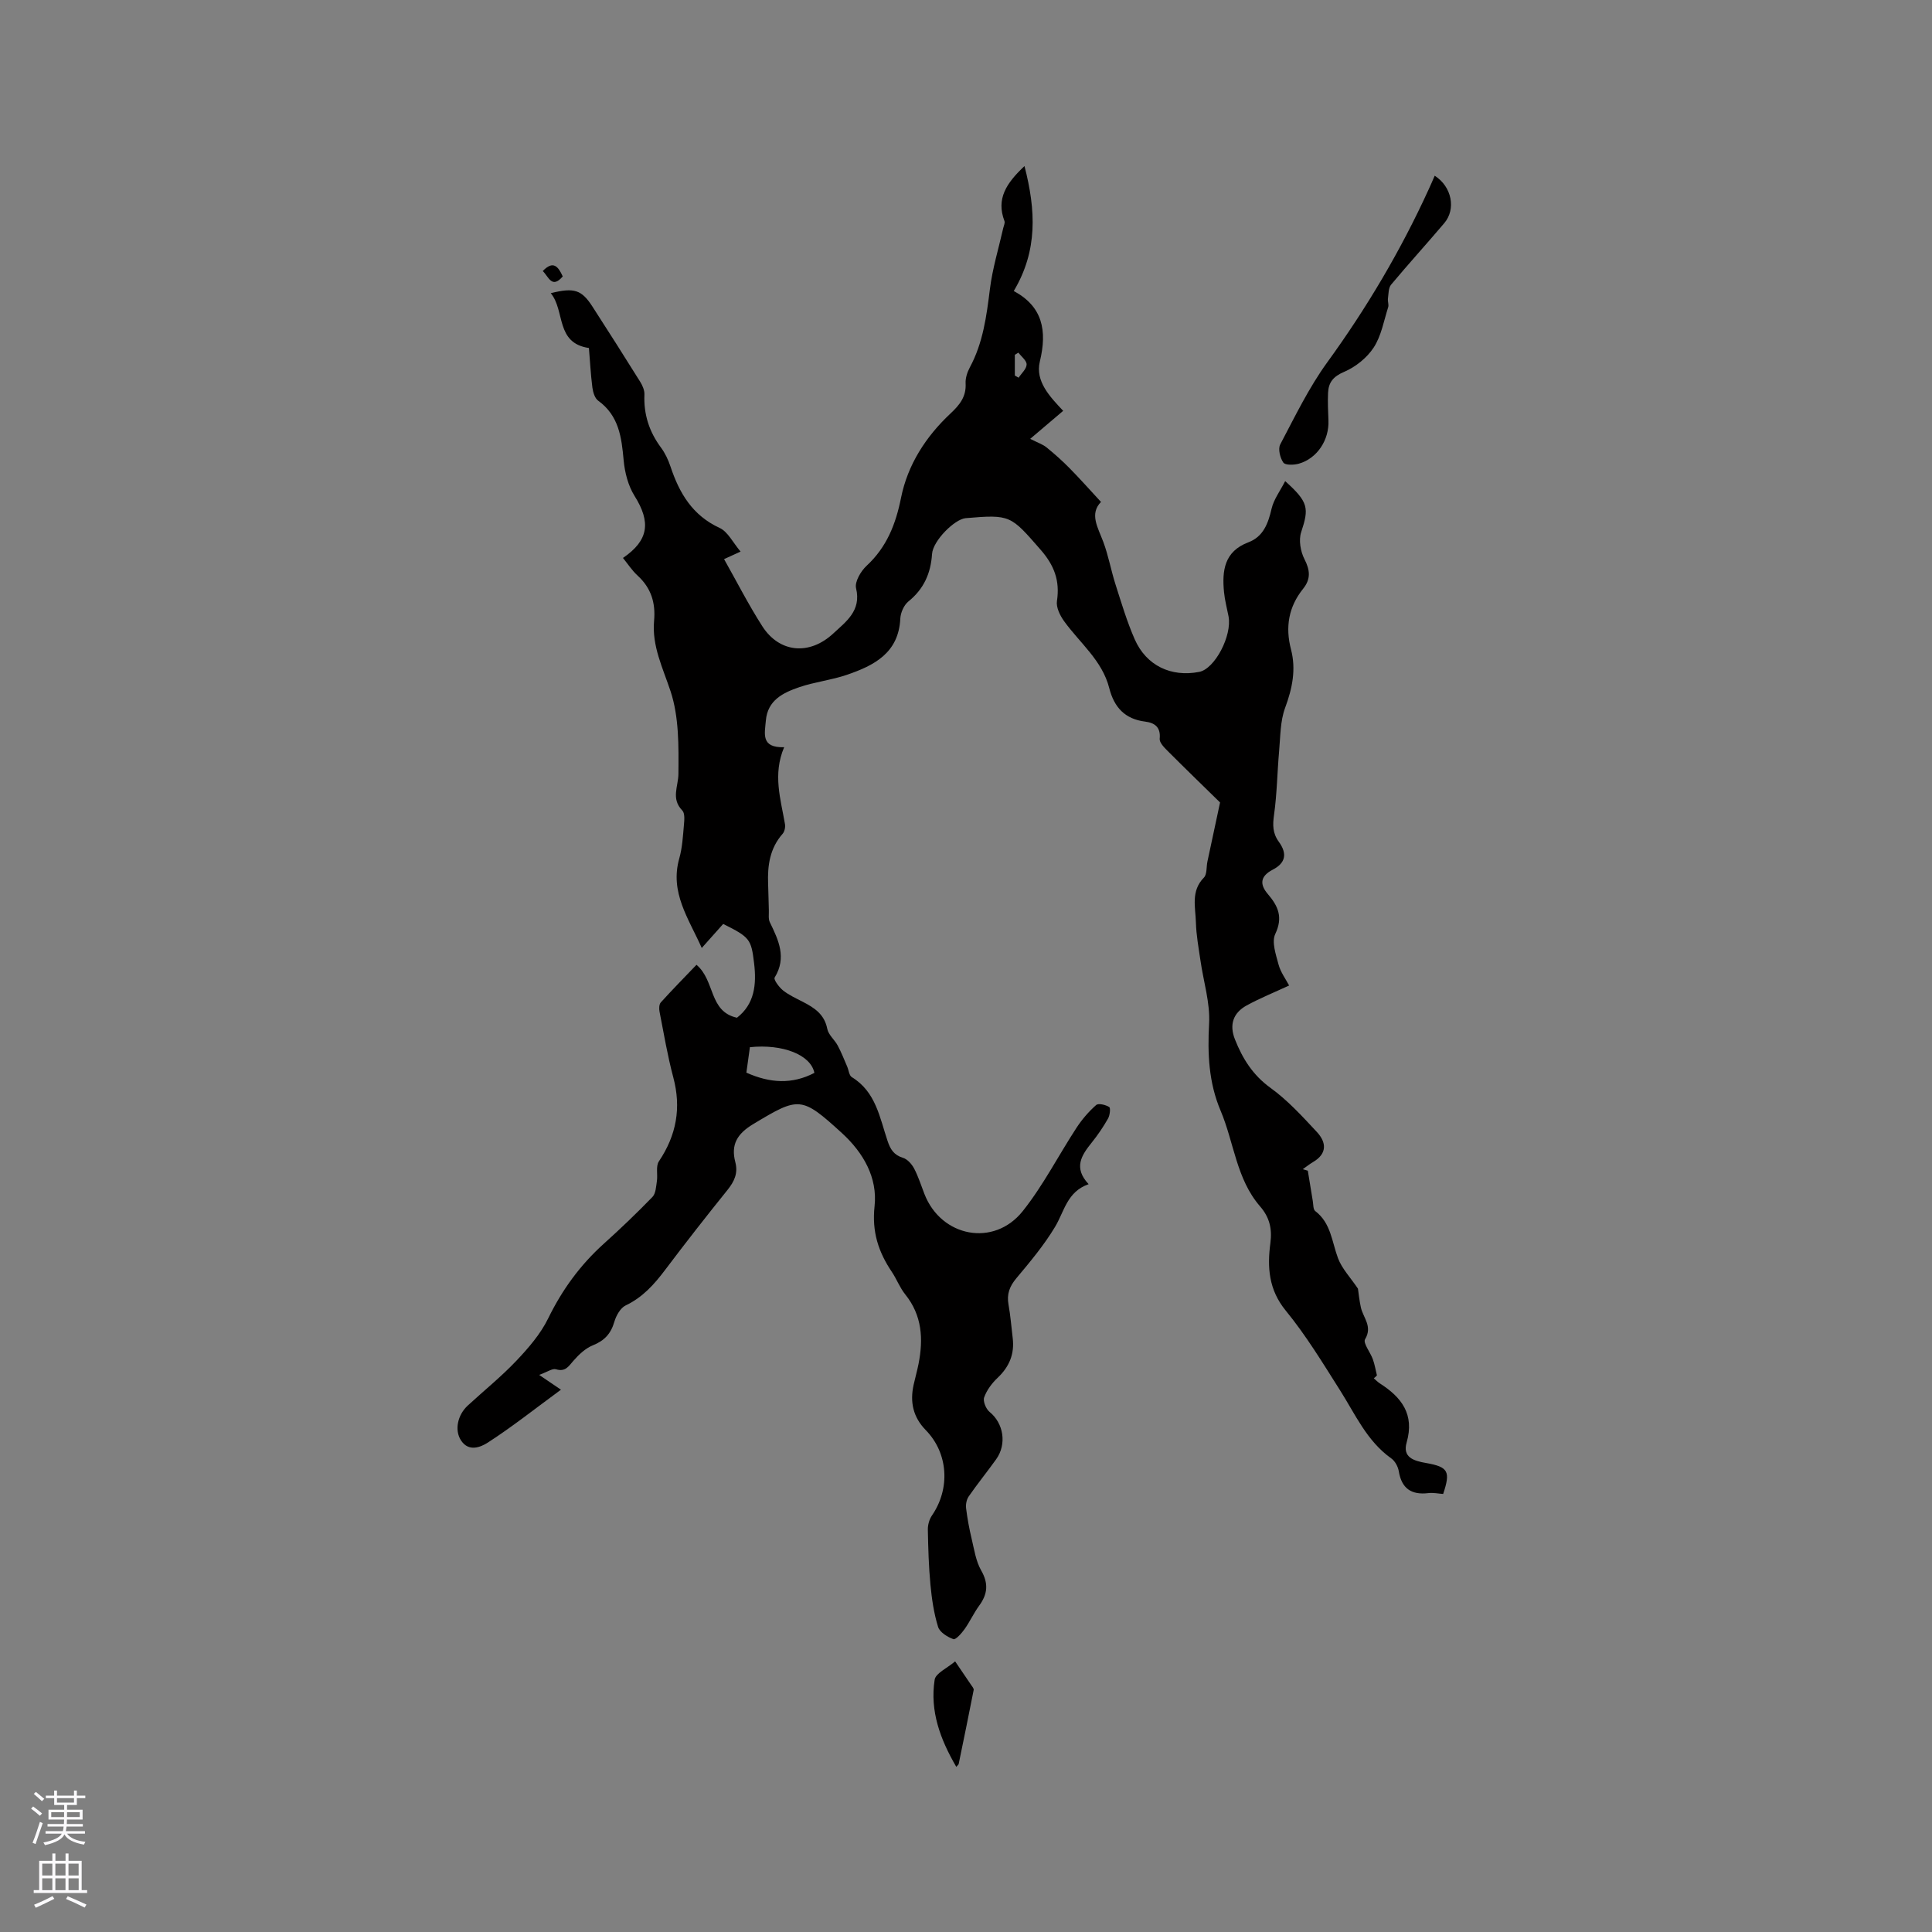 <svg enable-background="new 0 0 400 400" viewBox="0 0 400 400" xmlns="http://www.w3.org/2000/svg"><rect x="0" y="0" width="400" height="400" fill="#808080" stroke="none"/><g fill="#010000"><path d="m284.43 285.36c.4.34.77.74 1.21 1.03 4.52 2.88 7.27 6.41 5.59 12.26-.88 3.07 1.43 3.8 4.02 4.25 4.64.81 5.09 1.76 3.54 6.41-.98-.07-2.04-.3-3.05-.18-3.52.42-5.55-.93-6.14-4.54-.16-.95-.78-2.1-1.55-2.64-5.05-3.59-7.44-9.11-10.6-14.09-3.56-5.62-7.04-11.37-11.24-16.5-3.57-4.36-3.85-9.01-3.19-14.01.39-2.95-.18-5.33-2.14-7.59-4.92-5.67-5.38-13.23-8.17-19.81-2.46-5.8-2.72-11.77-2.38-18.02.24-4.31-1.17-8.71-1.79-13.08-.38-2.62-.87-5.25-.94-7.88-.09-3.15-1.08-6.49 1.65-9.27.68-.69.49-2.22.74-3.35.75-3.53 1.51-7.06 2.61-12.21-2.9-2.84-6.95-6.76-10.94-10.75-.68-.68-1.63-1.68-1.56-2.43.25-2.42-1.04-3.31-3.01-3.56-4.21-.53-6.42-2.96-7.44-6.96-1.45-5.7-6.08-9.31-9.34-13.83-.85-1.17-1.68-2.88-1.48-4.18.64-4.2-.56-7.38-3.38-10.61-6.2-7.1-6.21-7.34-15.52-6.54-2.28.2-6.78 4.67-6.96 7.42-.27 4.03-1.71 7.25-4.9 9.83-.92.75-1.61 2.31-1.67 3.53-.34 7.15-5.44 9.73-11.08 11.66-3.19 1.09-6.63 1.46-9.83 2.55-3.33 1.14-6.58 2.68-6.93 6.94-.22 2.65-1.09 5.64 3.79 5.49-2.4 5.65-.71 10.76.17 15.92.11.63-.08 1.54-.48 2-2.66 3.01-3.16 6.6-3.01 10.4.07 1.8.09 3.6.15 5.41.03.85-.14 1.81.21 2.52 1.8 3.7 3.53 7.31.99 11.45-.25.4.91 1.99 1.72 2.64 1.23.98 2.71 1.65 4.12 2.38 2.4 1.23 4.48 2.59 5.06 5.6.24 1.24 1.52 2.25 2.16 3.45.75 1.4 1.33 2.89 1.96 4.35.32.74.4 1.85.96 2.19 4.97 3.03 5.77 8.36 7.4 13.21.58 1.73 1.3 2.91 3.18 3.49.93.28 1.83 1.3 2.32 2.22.88 1.68 1.45 3.52 2.14 5.29 3.47 8.9 14.36 11.03 20.34 3.54 4.25-5.33 7.4-11.54 11.15-17.28 1.13-1.72 2.51-3.33 4.05-4.69.47-.42 1.97-.06 2.71.41.31.19.14 1.71-.24 2.38-.99 1.74-2.13 3.43-3.39 4.99-2.1 2.62-3.83 5.19-.63 8.6-4.49 1.57-5.03 5.65-6.96 8.85-2.27 3.78-5.15 7.22-7.99 10.61-1.42 1.69-2.03 3.3-1.64 5.46.41 2.29.59 4.62.87 6.94.4 3.29-.7 5.94-3.12 8.23-1.18 1.11-2.25 2.55-2.79 4.05-.29.8.38 2.41 1.13 3.02 2.87 2.32 3.62 6.64 1.34 9.82-1.85 2.58-3.86 5.06-5.67 7.67-.45.65-.64 1.66-.54 2.46.26 2.12.65 4.23 1.15 6.31.53 2.22.87 4.62 1.97 6.55 1.57 2.73 1.33 4.92-.43 7.32-1.12 1.53-1.91 3.3-3.01 4.84-.61.86-1.84 2.24-2.31 2.07-1.24-.45-2.83-1.43-3.17-2.54-.87-2.8-1.3-5.78-1.58-8.71-.36-3.79-.47-7.62-.54-11.43-.02-.97.3-2.11.84-2.91 3.84-5.58 3.4-12.91-1.27-17.69-2.63-2.69-3.3-5.81-2.52-9.36.32-1.45.73-2.87 1.02-4.33 1.02-5.17.75-10.07-2.76-14.42-1.12-1.39-1.76-3.15-2.76-4.64-2.78-4.13-4.16-8.3-3.58-13.61.64-5.89-2.3-11.06-6.75-15.13-8.42-7.69-8.9-7.57-18.37-1.87-3.35 2.01-4.66 4.27-3.71 7.88.6 2.3-.21 4-1.63 5.77-4.39 5.45-8.7 10.96-12.91 16.55-2.26 3-4.65 5.67-8.15 7.34-1.1.52-1.99 2.12-2.36 3.4-.71 2.45-2.04 3.9-4.44 4.86-1.55.62-2.93 1.94-4.06 3.24-1.02 1.18-1.67 2.3-3.59 1.72-.73-.22-1.75.55-3.47 1.17 1.65 1.12 2.67 1.81 4.51 3.06-5.45 4-10.12 7.71-15.11 10.93-1.47.95-4 2.05-5.61-.47-1.34-2.1-.69-5.22 1.42-7.17 3.35-3.09 6.93-5.97 10.06-9.27 2.51-2.65 5.02-5.55 6.6-8.79 2.89-5.92 6.62-11.04 11.49-15.43 3.47-3.12 6.84-6.35 10.09-9.7.69-.72.75-2.13.92-3.26.21-1.38-.26-3.11.42-4.12 3.63-5.41 4.67-11.08 2.97-17.41-1.19-4.46-1.95-9.03-2.84-13.57-.12-.61-.1-1.52.26-1.92 2.4-2.65 4.91-5.2 7.39-7.79 3.9 3.29 2.53 9.68 8.38 10.96 3.63-2.81 4.08-6.86 3.55-11.26-.6-5.01-.86-5.39-6.4-8.16-1.36 1.53-2.76 3.1-4.44 4.98-2.7-6.1-6.66-11.48-4.65-18.56.63-2.22.75-4.6.96-6.92.09-1 .22-2.42-.34-2.99-2.38-2.45-.82-4.96-.8-7.59.05-5.72.13-11.76-1.62-17.07-1.6-4.84-3.89-9.38-3.42-14.6.34-3.76-.62-6.81-3.42-9.38-1.15-1.05-2.02-2.41-3.02-3.64 5.34-3.65 5.81-7.4 2.4-12.84-1.33-2.12-2.03-4.86-2.26-7.38-.43-4.76-.98-9.24-5.27-12.34-.7-.5-1.07-1.75-1.2-2.7-.35-2.72-.49-5.47-.72-8.21-6.97-1.02-4.89-7.7-7.9-11.35 4.86-1.21 6.38-.71 8.64 2.79 3.33 5.16 6.63 10.35 9.88 15.56.48.77.91 1.77.87 2.64-.17 4.09.98 7.67 3.41 10.95.87 1.17 1.53 2.57 1.99 3.96 1.83 5.5 4.54 10.11 10.17 12.7 1.71.79 2.75 3.03 4.34 4.9-1.54.7-2.55 1.16-3.42 1.56 2.61 4.62 5.04 9.41 7.92 13.9 3.51 5.48 9.74 6.13 14.74 1.45 2.56-2.39 5.8-4.66 4.67-9.32-.32-1.32.98-3.54 2.18-4.65 4.17-3.87 6.03-8.59 7.13-14.08 1.38-6.86 5.14-12.68 10.26-17.47 1.89-1.77 3.26-3.47 3.11-6.22-.06-1.09.35-2.33.88-3.32 2.73-5.07 3.45-10.59 4.15-16.2.53-4.26 1.81-8.43 2.76-12.63.11-.49.4-1.06.25-1.46-1.74-4.59.37-7.82 4.15-11.38 2.36 9.17 2.77 17.49-2.22 25.87 5.99 3.22 6.94 8.21 5.4 14.59-1 4.12 2.11 7.32 4.83 10.22-2.19 1.86-4.29 3.64-6.83 5.8 1.58.8 2.59 1.13 3.36 1.75 1.65 1.34 3.25 2.76 4.74 4.27 2.17 2.2 4.22 4.51 6.56 7.04-2.43 2.49-.64 5.29.47 8.26 1.07 2.85 1.6 5.9 2.53 8.81 1.22 3.82 2.37 7.7 3.98 11.37 2.4 5.45 7.53 7.88 13.35 6.75 3.23-.62 6.85-7.51 6.07-11.53-.32-1.66-.77-3.31-.93-4.99-.43-4.43.04-8.42 5.04-10.31 3.1-1.17 4.1-3.9 4.81-6.97.45-1.93 1.77-3.66 2.81-5.7 4.85 4.36 4.96 5.59 3.31 10.58-.54 1.63-.13 3.98.68 5.57 1.18 2.29 1.34 4.13-.27 6.13-3.01 3.75-3.73 7.93-2.51 12.57 1.08 4.15.27 8.07-1.22 12.09-1.02 2.75-.97 5.92-1.24 8.92-.39 4.4-.44 8.84-1.05 13.2-.3 2.13-.32 3.82 1 5.63 1.77 2.45 1.39 4.38-1.26 5.75-2.69 1.39-2.69 3.11-1.03 5.05 2.15 2.52 3.18 4.81 1.54 8.27-.78 1.65.13 4.26.68 6.33.42 1.58 1.48 2.99 2.19 4.34-3.07 1.42-6.01 2.61-8.78 4.12-2.8 1.53-3.65 3.98-2.44 7.03 1.58 3.99 3.7 7.39 7.36 10.04 3.55 2.56 6.59 5.9 9.6 9.13 2.01 2.16 2.17 4.51-.82 6.25-.73.43-1.39.97-2.09 1.46.35.1.69.21 1.04.31.34 2.1.67 4.19 1.03 6.29.12.71.06 1.72.5 2.06 3.27 2.49 3.44 6.35 4.72 9.77.81 2.16 2.55 3.96 4.13 6.3.12.81.27 2.36.6 3.87.47 2.16 2.48 3.94.87 6.62-.46.77 1.11 2.7 1.62 4.15.38 1.07.57 2.21.84 3.32-.18.22-.41.41-.65.6zm-129.9-63.28c4.9 2.19 9.48 2.45 14.08.05-.75-3.74-6.55-6.03-13.35-5.32-.23 1.63-.46 3.29-.73 5.27zm55.58-144.33c.26.15.52.3.78.45.6-.91 1.63-1.8 1.66-2.73.03-.8-1.09-1.64-1.7-2.46-.25.15-.49.3-.74.45z"/><path d="m297.04 36.38c3.55 2.27 4.45 6.91 1.98 9.82-3.63 4.28-7.41 8.43-11.01 12.74-.56.68-.52 1.9-.65 2.88-.08.59.22 1.27.04 1.81-.9 2.82-1.42 5.92-2.99 8.32-1.39 2.13-3.76 4.03-6.11 5.03-2.26.96-3.24 2.18-3.34 4.36-.08 1.9 0 3.81.08 5.71.17 4.04-2.33 7.87-6.13 8.95-1.02.29-2.81.34-3.21-.23-.68-.97-1.13-2.83-.64-3.76 3.05-5.78 5.92-11.74 9.74-17 8.18-11.27 15.21-23.15 20.99-35.8.43-.92.83-1.86 1.25-2.83z"/><path d="m197.75 343.97c1.38 2.03 2.33 3.42 3.27 4.82.23.35.63.78.57 1.1-1 5.12-2.06 10.23-3.11 15.34-.02.09-.13.16-.49.58-3.32-5.7-5.49-11.55-4.48-18.04.21-1.35 2.56-2.37 4.24-3.8z"/><path d="m112.37 56.12c2.16-2.26 3.2-.96 4.14 1.11-2.28 2.66-2.94 0-4.14-1.11z"/></g><path d="m6.44 374.46.42-.45c.65.47 1.27.95 1.85 1.44l-.45.49c-.65-.56-1.25-1.06-1.82-1.48m.93 7.33-.63-.26c.55-1.36 1.05-2.8 1.52-4.33.19.1.38.19.59.27-.46 1.29-.95 2.73-1.48 4.32m-.38-10.38.44-.42c.43.34 1.01.82 1.74 1.44l-.49.49c-.53-.51-1.09-1.01-1.69-1.51m2.5.35h1.72v-1.04h.59v1.04h3.52v-1.04h.59v1.04h1.75v.53h-1.75v1.42h-2.03v.97h3.22v2.03h-3.24c0 .35-.01.66-.03.93h3.32v.53h-3.37c-.03.27-.08.58-.15.94h3.96v.53h-3.71c.67.92 1.93 1.48 3.79 1.68-.13.24-.23.44-.29.59-2.13-.38-3.48-1.08-4.04-2.12-.43.97-1.77 1.72-4.03 2.23-.09-.19-.2-.37-.33-.55 2.1-.42 3.37-1.03 3.81-1.83h-3.36v-.53h3.58c.08-.29.13-.61.16-.94h-3.33v-.53h3.39c.02-.27.04-.58.04-.93h-3.23v-2.03h3.25v-.97h-2.07v-1.42h-1.73zm1.12 3.44v1h2.65c.01-.3.02-.44.01-.4v-.25-.35zm1.19-2h3.52v-.91h-3.52zm4.71 2h-2.63v.59c0 .15-.01.28-.01.4h2.64z" fill="#fbfafc"/><path d="m13.56 383.74h.63v1.52h2.72v6.07h1.13v.6h-11.06v-.6h1.13v-6.07h2.73v-1.52h.63v1.52h2.1v-1.52zm-2.69 8.83.38.56c-1.24.63-2.53 1.25-3.85 1.85-.1-.21-.21-.42-.34-.63 1.36-.55 2.63-1.15 3.81-1.78m-2.13-4.27h2.1v-2.45h-2.1zm0 3.04h2.1v-2.46h-2.1zm2.72-3.04h2.1v-2.45h-2.1zm0 3.04h2.1v-2.46h-2.1zm6.07 3.6c-1.41-.71-2.7-1.3-3.86-1.78l.35-.56c1.45.62 2.75 1.19 3.88 1.72zm-1.25-9.09h-2.1v2.45h2.1zm-2.09 5.49h2.1v-2.46h-2.1z" fill="#fbfafc"/></svg>